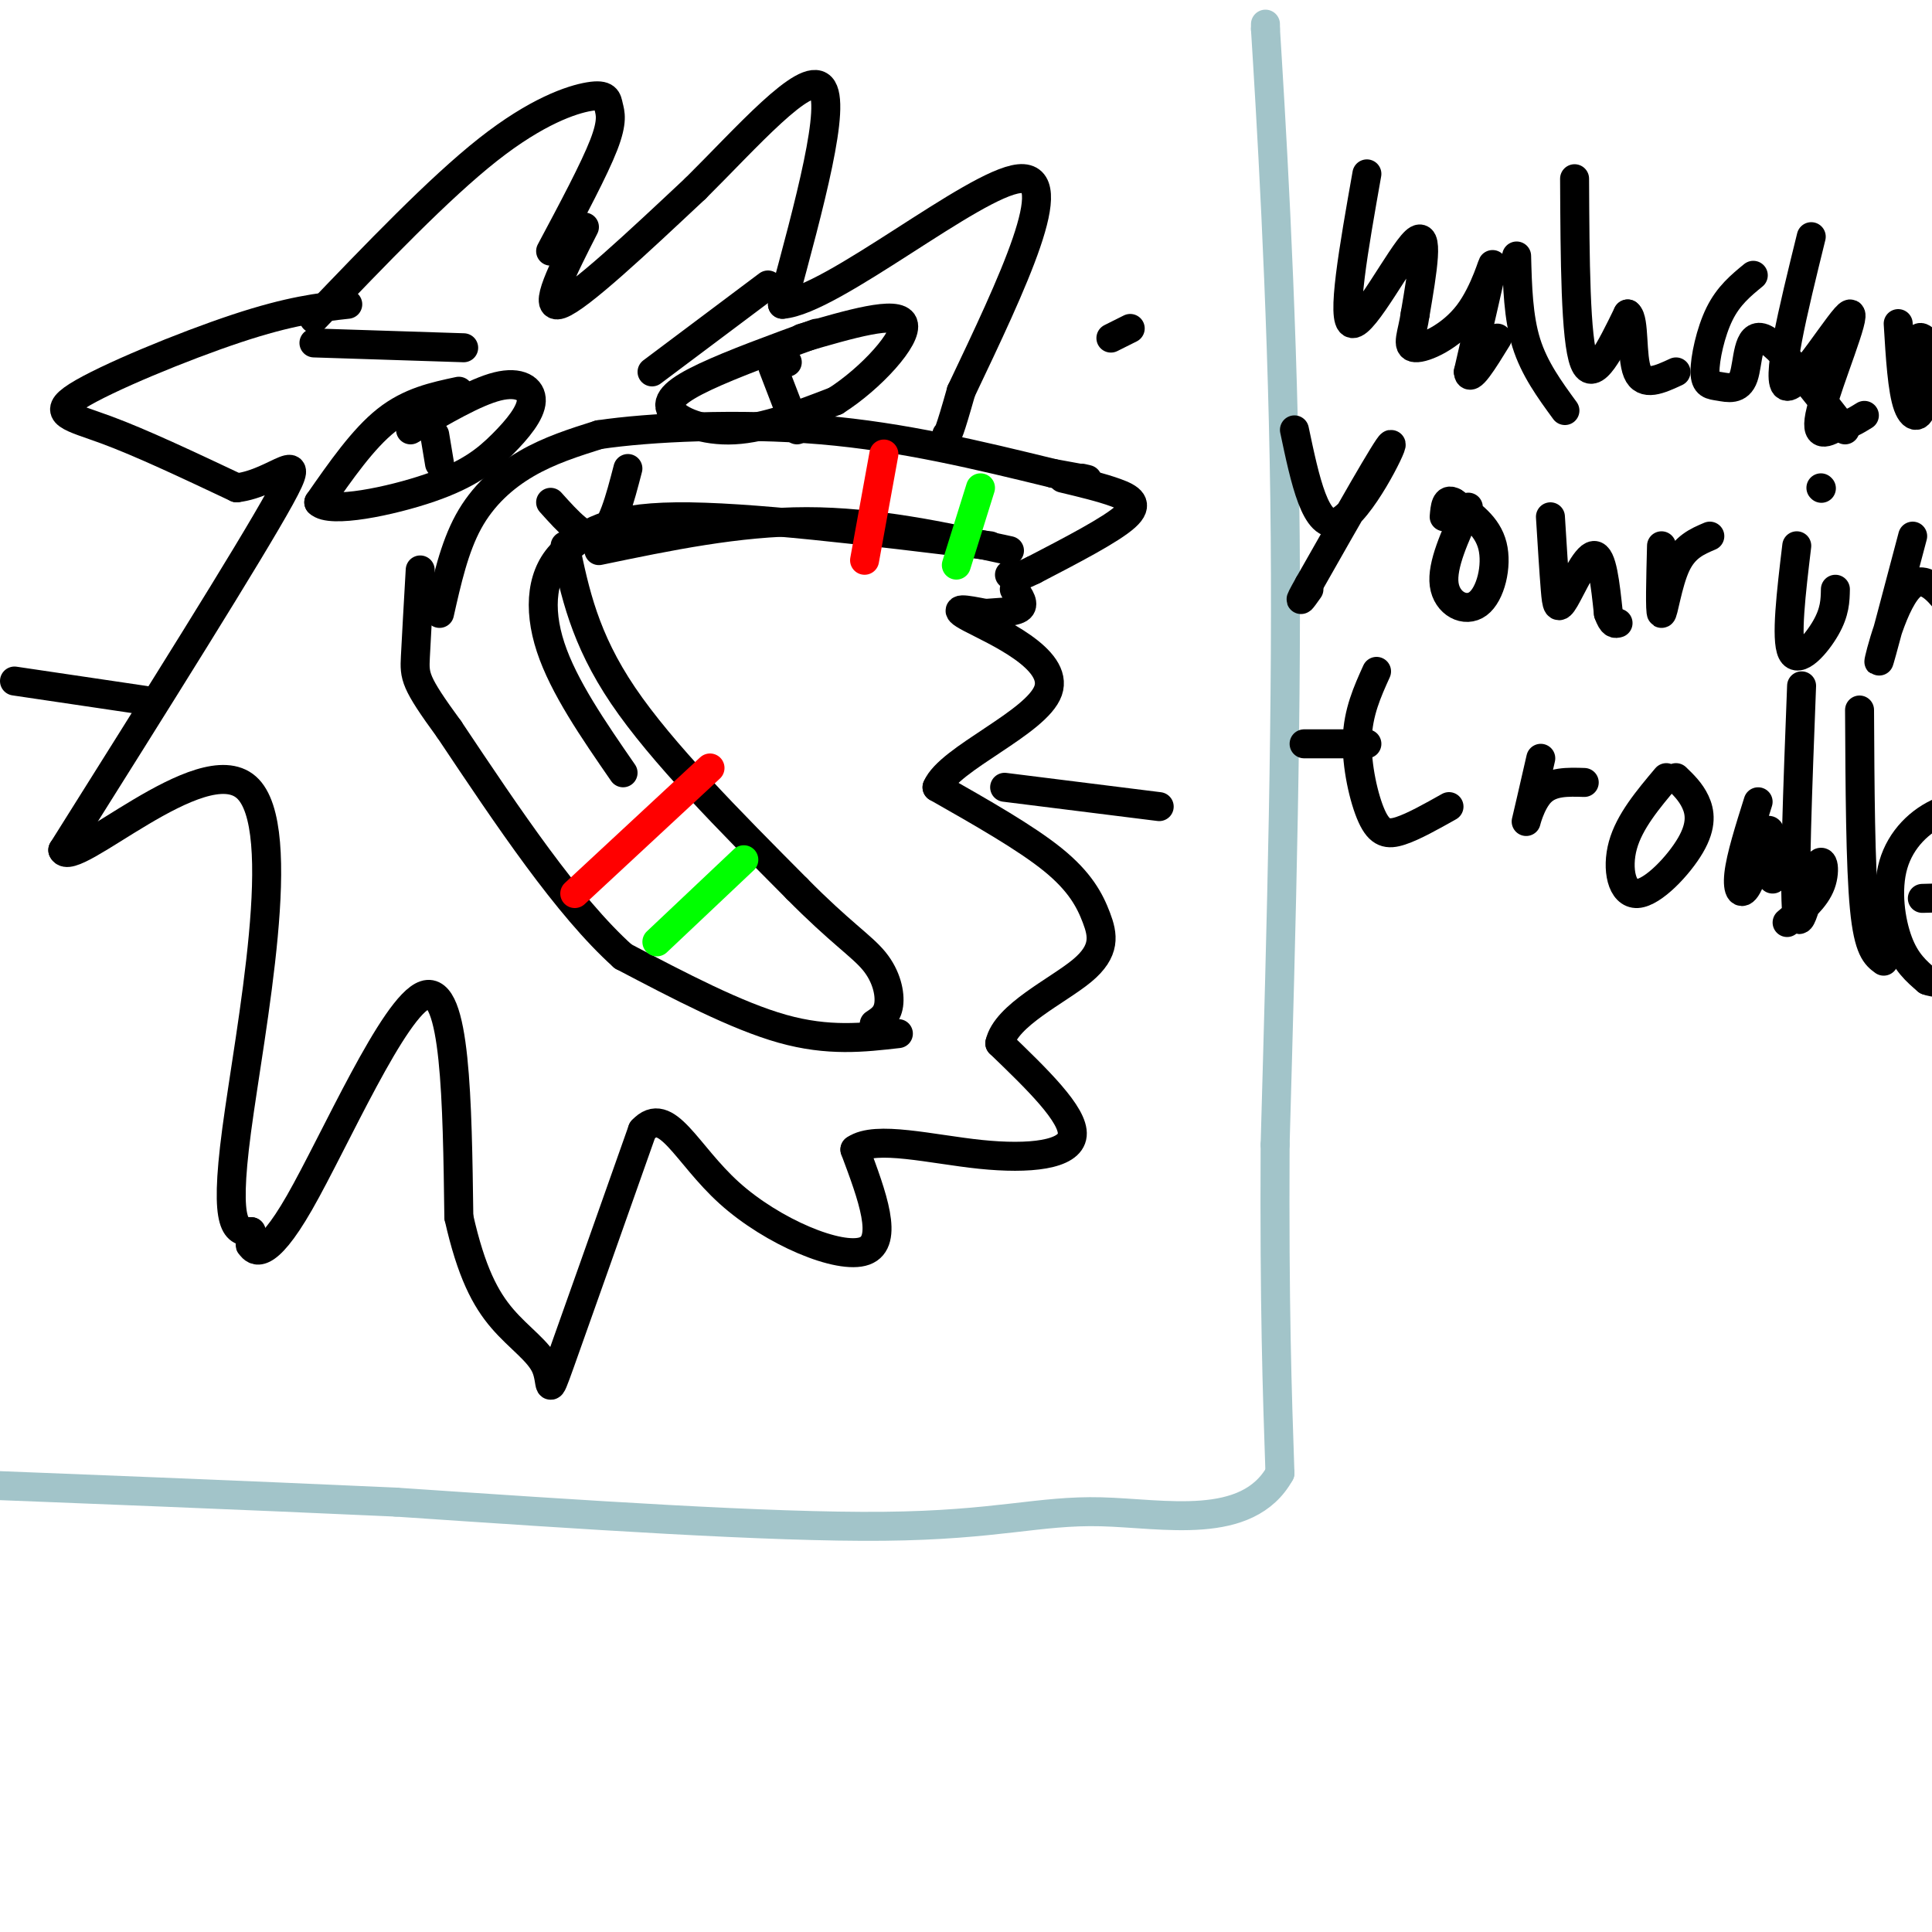 <svg viewBox='0 0 400 400' version='1.1' xmlns='http://www.w3.org/2000/svg' xmlns:xlink='http://www.w3.org/1999/xlink'><g fill='none' stroke='#000000' stroke-width='6' stroke-linecap='round' stroke-linejoin='round'><path d='M209,114c-13.917,-3.000 -27.833,-6.000 -42,-6c-14.167,0.000 -28.583,3.000 -43,6'/><path d='M205,113c-25.167,-3.083 -50.333,-6.167 -65,-6c-14.667,0.167 -18.833,3.583 -23,7'/><path d='M117,114c-4.911,4.378 -5.689,11.822 -3,20c2.689,8.178 8.844,17.089 15,26'/><path d='M117,113c2.000,9.583 4.000,19.167 12,31c8.000,11.833 22.000,25.917 36,40'/><path d='M165,184c8.976,9.095 13.417,11.833 16,15c2.583,3.167 3.310,6.762 3,9c-0.310,2.238 -1.655,3.119 -3,4'/><path d='M186,214c-7.250,0.833 -14.500,1.667 -24,-1c-9.500,-2.667 -21.250,-8.833 -33,-15'/><path d='M129,198c-11.500,-10.333 -23.750,-28.667 -36,-47'/><path d='M93,151c-7.200,-9.844 -7.200,-10.956 -7,-15c0.200,-4.044 0.600,-11.022 1,-18'/><path d='M91,127c1.533,-6.822 3.067,-13.644 6,-19c2.933,-5.356 7.267,-9.244 12,-12c4.733,-2.756 9.867,-4.378 15,-6'/><path d='M124,90c10.422,-1.556 28.978,-2.444 46,-1c17.022,1.444 32.511,5.222 48,9'/><path d='M218,98c9.000,1.667 7.500,1.333 6,1'/><path d='M220,99c4.000,0.956 8.000,1.911 11,3c3.000,1.089 5.000,2.311 2,5c-3.000,2.689 -11.000,6.844 -19,11'/><path d='M214,118c-4.000,2.000 -4.500,1.500 -5,1'/><path d='M65,66c12.949,-13.515 25.898,-27.030 36,-35c10.102,-7.970 17.357,-10.394 21,-11c3.643,-0.606 3.673,0.606 4,2c0.327,1.394 0.951,2.970 -1,8c-1.951,5.030 -6.475,13.515 -11,22'/><path d='M121,47c-4.417,8.667 -8.833,17.333 -5,16c3.833,-1.333 15.917,-12.667 28,-24'/><path d='M144,39c10.489,-10.400 22.711,-24.400 26,-21c3.289,3.400 -2.356,24.200 -8,45'/><path d='M162,63c10.178,-0.733 39.622,-25.067 49,-26c9.378,-0.933 -1.311,21.533 -12,44'/><path d='M199,81c-2.500,8.833 -2.750,8.917 -3,9'/><path d='M72,63c-5.970,0.667 -11.940,1.333 -23,5c-11.060,3.667 -27.208,10.333 -33,14c-5.792,3.667 -1.226,4.333 6,7c7.226,2.667 17.113,7.333 27,12'/><path d='M49,101c8.200,-0.933 15.200,-9.267 9,2c-6.200,11.267 -25.600,42.133 -45,73'/><path d='M13,176c1.786,4.381 28.750,-21.167 38,-13c9.250,8.167 0.786,50.048 -2,71c-2.786,20.952 0.107,20.976 3,21'/><path d='M52,255c0.250,3.641 -0.624,2.244 0,3c0.624,0.756 2.745,3.665 10,-9c7.255,-12.665 19.644,-40.904 26,-43c6.356,-2.096 6.678,21.952 7,46'/><path d='M95,252c2.569,11.404 5.493,16.912 9,21c3.507,4.088 7.598,6.754 9,10c1.402,3.246 0.115,7.070 3,-1c2.885,-8.070 9.943,-28.035 17,-48'/><path d='M133,234c5.012,-5.452 9.042,4.917 18,13c8.958,8.083 22.845,13.881 28,12c5.155,-1.881 1.577,-11.440 -2,-21'/><path d='M177,238c4.262,-3.012 15.917,-0.042 26,1c10.083,1.042 18.595,0.155 19,-4c0.405,-4.155 -7.298,-11.577 -15,-19'/><path d='M207,216c1.281,-5.813 11.982,-10.847 17,-15c5.018,-4.153 4.351,-7.426 3,-11c-1.351,-3.574 -3.386,-7.450 -9,-12c-5.614,-4.550 -14.807,-9.775 -24,-15'/><path d='M194,163c2.476,-5.964 20.667,-13.375 23,-20c2.333,-6.625 -11.190,-12.464 -16,-15c-4.810,-2.536 -0.905,-1.768 3,-1'/><path d='M204,127c2.067,-0.200 5.733,-0.200 7,-1c1.267,-0.800 0.133,-2.400 -1,-4'/></g>
<g fill='none' stroke='#ff0000' stroke-width='6' stroke-linecap='round' stroke-linejoin='round'><path d='M119,185c0.000,0.000 28.000,-26.000 28,-26'/></g>
<g fill='none' stroke='#00ff00' stroke-width='6' stroke-linecap='round' stroke-linejoin='round'><path d='M136,195c0.000,0.000 18.000,-17.000 18,-17'/></g>
<g fill='none' stroke='#ff0000' stroke-width='6' stroke-linecap='round' stroke-linejoin='round'><path d='M183,94c0.000,0.000 -4.000,22.000 -4,22'/></g>
<g fill='none' stroke='#00ff00' stroke-width='6' stroke-linecap='round' stroke-linejoin='round'><path d='M203,101c0.000,0.000 -5.000,16.000 -5,16'/></g>
<g fill='none' stroke='#a2c4c9' stroke-width='6' stroke-linecap='round' stroke-linejoin='round'><path d='M262,5c0.000,0.000 0.000,1.000 0,1'/><path d='M262,6c0.978,15.756 3.422,54.644 4,97c0.578,42.356 -0.711,88.178 -2,134'/><path d='M264,237c-0.167,33.667 0.417,50.833 1,68'/><path d='M265,305c-6.738,12.095 -24.083,8.333 -37,8c-12.917,-0.333 -21.405,2.762 -45,3c-23.595,0.238 -62.298,-2.381 -101,-5'/><path d='M82,311c-33.000,-1.500 -65.000,-2.750 -97,-4'/></g>
<g fill='none' stroke='#000000' stroke-width='6' stroke-linecap='round' stroke-linejoin='round'><path d='M65,71c0.000,0.000 31.000,1.000 31,1'/><path d='M159,59c0.000,0.000 -24.000,18.000 -24,18'/><path d='M95,81c-5.083,1.083 -10.167,2.167 -15,6c-4.833,3.833 -9.417,10.417 -14,17'/><path d='M66,104c2.245,2.371 14.859,-0.202 23,-3c8.141,-2.798 11.811,-5.822 15,-9c3.189,-3.178 5.897,-6.509 6,-9c0.103,-2.491 -2.399,-4.140 -7,-3c-4.601,1.140 -11.300,5.070 -18,9'/><path d='M90,90c0.000,0.000 1.000,6.000 1,6'/><path d='M169,69c-8.667,3.167 -17.333,6.333 -23,9c-5.667,2.667 -8.333,4.833 -7,7c1.333,2.167 6.667,4.333 13,4c6.333,-0.333 13.667,-3.167 21,-6'/><path d='M173,83c7.311,-4.622 15.089,-13.178 14,-16c-1.089,-2.822 -11.044,0.089 -21,3'/><path d='M162,75c0.000,0.000 1.000,0.000 1,0'/><path d='M160,76c0.000,0.000 5.000,13.000 5,13'/><path d='M114,104c3.667,4.083 7.333,8.167 10,7c2.667,-1.167 4.333,-7.583 6,-14'/><path d='M230,70c0.000,0.000 4.000,-2.000 4,-2'/><path d='M283,36c-2.711,15.311 -5.422,30.622 -3,31c2.422,0.378 9.978,-14.178 13,-17c3.022,-2.822 1.511,6.089 0,15'/><path d='M293,65c-0.571,4.100 -1.998,6.852 0,7c1.998,0.148 7.423,-2.306 11,-7c3.577,-4.694 5.308,-11.627 5,-10c-0.308,1.627 -2.654,11.813 -5,22'/><path d='M304,77c0.167,2.500 3.083,-2.250 6,-7'/><path d='M314,53c0.167,6.333 0.333,12.667 2,18c1.667,5.333 4.833,9.667 8,14'/><path d='M326,37c0.083,16.667 0.167,33.333 2,38c1.833,4.667 5.417,-2.667 9,-10'/><path d='M337,65c1.489,1.111 0.711,8.889 2,12c1.289,3.111 4.644,1.556 8,0'/><path d='M363,57c-2.567,2.104 -5.134,4.209 -7,8c-1.866,3.791 -3.030,9.270 -3,12c0.030,2.730 1.256,2.711 3,3c1.744,0.289 4.008,0.885 5,-2c0.992,-2.885 0.712,-9.253 4,-8c3.288,1.253 10.144,10.126 17,19'/><path d='M375,49c-3.786,15.375 -7.571,30.750 -5,31c2.571,0.250 11.500,-14.625 13,-15c1.500,-0.375 -4.429,13.750 -6,20c-1.571,6.250 1.214,4.625 4,3'/><path d='M381,88c1.500,0.167 3.250,-0.917 5,-2'/><path d='M393,67c0.417,6.911 0.833,13.821 2,17c1.167,3.179 3.083,2.625 3,-2c-0.083,-4.625 -2.167,-13.321 0,-12c2.167,1.321 8.583,12.661 15,24'/><path d='M268,89c2.200,10.444 4.400,20.889 9,19c4.600,-1.889 11.600,-16.111 11,-16c-0.600,0.111 -8.800,14.556 -17,29'/><path d='M271,121c-2.833,5.000 -1.417,3.000 0,1'/><path d='M304,105c-2.768,6.006 -5.536,12.012 -5,16c0.536,3.988 4.375,5.958 7,4c2.625,-1.958 4.036,-7.845 3,-12c-1.036,-4.155 -4.518,-6.577 -8,-9'/><path d='M301,104c-1.667,-1.000 -1.833,1.000 -2,3'/><path d='M321,107c0.357,5.774 0.714,11.548 1,15c0.286,3.452 0.500,4.583 2,2c1.500,-2.583 4.286,-8.881 6,-9c1.714,-0.119 2.357,5.940 3,12'/><path d='M333,127c0.833,2.333 1.417,2.167 2,2'/><path d='M344,113c-0.178,6.889 -0.356,13.778 0,14c0.356,0.222 1.244,-6.222 3,-10c1.756,-3.778 4.378,-4.889 7,-6'/><path d='M372,113c-1.156,9.667 -2.311,19.333 -1,22c1.311,2.667 5.089,-1.667 7,-5c1.911,-3.333 1.956,-5.667 2,-8'/><path d='M377,101c0.000,0.000 0.100,0.100 0.1,0.1'/><path d='M396,111c-3.444,13.044 -6.889,26.089 -7,26c-0.111,-0.089 3.111,-13.311 7,-16c3.889,-2.689 8.444,5.156 13,13'/><path d='M409,134c3.000,1.833 4.000,-0.083 5,-2'/><path d='M285,139c-1.911,4.226 -3.821,8.452 -4,14c-0.179,5.548 1.375,12.417 3,16c1.625,3.583 3.321,3.881 6,3c2.679,-0.881 6.339,-2.940 10,-5'/><path d='M319,157c-1.400,6.111 -2.800,12.222 -3,13c-0.200,0.778 0.800,-3.778 3,-6c2.200,-2.222 5.600,-2.111 9,-2'/><path d='M345,161c-3.825,4.545 -7.649,9.091 -9,14c-1.351,4.909 -0.228,10.182 3,10c3.228,-0.182 8.561,-5.818 11,-10c2.439,-4.182 1.982,-6.909 1,-9c-0.982,-2.091 -2.491,-3.545 -4,-5'/><path d='M364,166c-1.804,5.726 -3.607,11.452 -4,15c-0.393,3.548 0.625,4.917 2,2c1.375,-2.917 3.107,-10.119 4,-11c0.893,-0.881 0.946,4.560 1,10'/><path d='M373,142c-0.804,20.923 -1.607,41.845 -1,47c0.607,5.155 2.625,-5.458 4,-9c1.375,-3.542 2.107,-0.012 1,3c-1.107,3.012 -4.054,5.506 -7,8'/><path d='M385,147c0.083,16.167 0.167,32.333 1,41c0.833,8.667 2.417,9.833 4,11'/><path d='M398,186c4.283,-0.099 8.566,-0.198 11,-1c2.434,-0.802 3.018,-2.307 4,-4c0.982,-1.693 2.361,-3.574 3,-6c0.639,-2.426 0.539,-5.396 -2,-7c-2.539,-1.604 -7.516,-1.842 -12,0c-4.484,1.842 -8.477,5.765 -10,11c-1.523,5.235 -0.578,11.781 1,16c1.578,4.219 3.789,6.109 6,8'/><path d='M399,203c3.167,1.167 8.083,0.083 13,-1'/><path d='M270,154c0.000,0.000 13.000,0.000 13,0'/><path d='M3,141c0.000,0.000 27.000,4.000 27,4'/><path d='M208,163c0.000,0.000 32.000,4.000 32,4'/></g>
</svg>